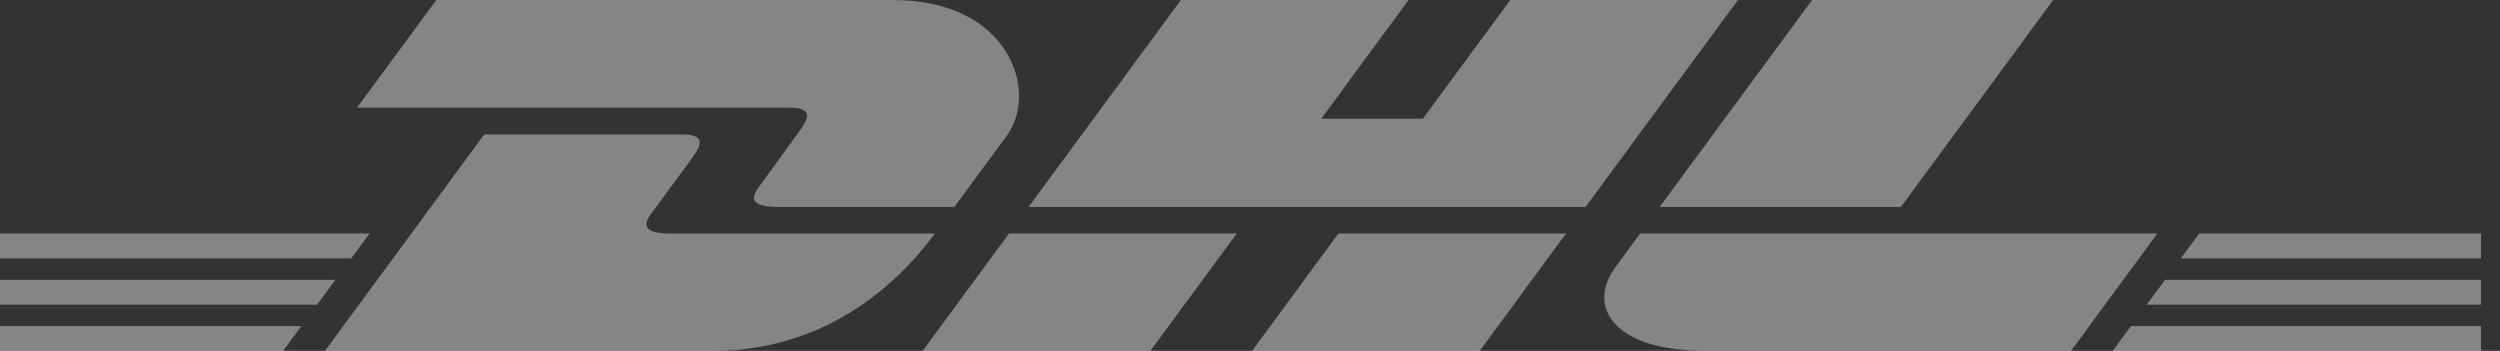<svg width="114" height="16" viewBox="0 0 114 16" fill="none" xmlns="http://www.w3.org/2000/svg">
<rect x="0" y="0" width="114" height="16" fill="#333333" stroke="none"/>
<path d="M19.895 0L16.281 4.911H35.98C36.976 4.911 36.963 5.286 36.476 5.949C35.982 6.62 35.155 7.78 34.651 8.463C34.395 8.809 33.933 9.437 35.463 9.437H43.519L45.906 6.193C47.386 4.183 46.035 0.002 40.742 0.002L19.895 0Z" fill="white" fill-opacity="0.4"/>
<path d="M14.818 16L22.079 6.133H31.088C32.084 6.133 32.072 6.511 31.585 7.172L29.747 9.676C29.491 10.021 29.029 10.649 30.559 10.649H42.627C41.626 12.025 38.367 16 32.524 16H14.818ZM56.396 10.647L52.459 16H42.073L46.01 10.647H56.396ZM72.304 9.435H46.904L53.85 0H64.231L60.252 5.41H64.884L68.869 0H79.25L72.304 9.435ZM71.412 10.647L67.475 16H57.094L61.032 10.647H71.412ZM0 12.758H15.297L14.462 13.893H0V12.758ZM0 10.647H16.852L16.015 11.782H0V10.647ZM0 14.87H13.744L12.912 16H0V14.87ZM113.133 13.893H97.89L98.728 12.758H113.133V13.893ZM113.133 16H96.343L97.172 14.87H113.133V16ZM100.28 10.647H113.133V11.784H99.445L100.28 10.647ZM93.628 0L86.682 9.435H75.68L82.631 0H93.628ZM74.791 10.647C74.791 10.647 74.033 11.685 73.663 12.182C72.361 13.946 73.512 15.998 77.767 15.998H94.44L98.377 10.647H74.791Z" fill="white" fill-opacity="0.4"/>
</svg>
